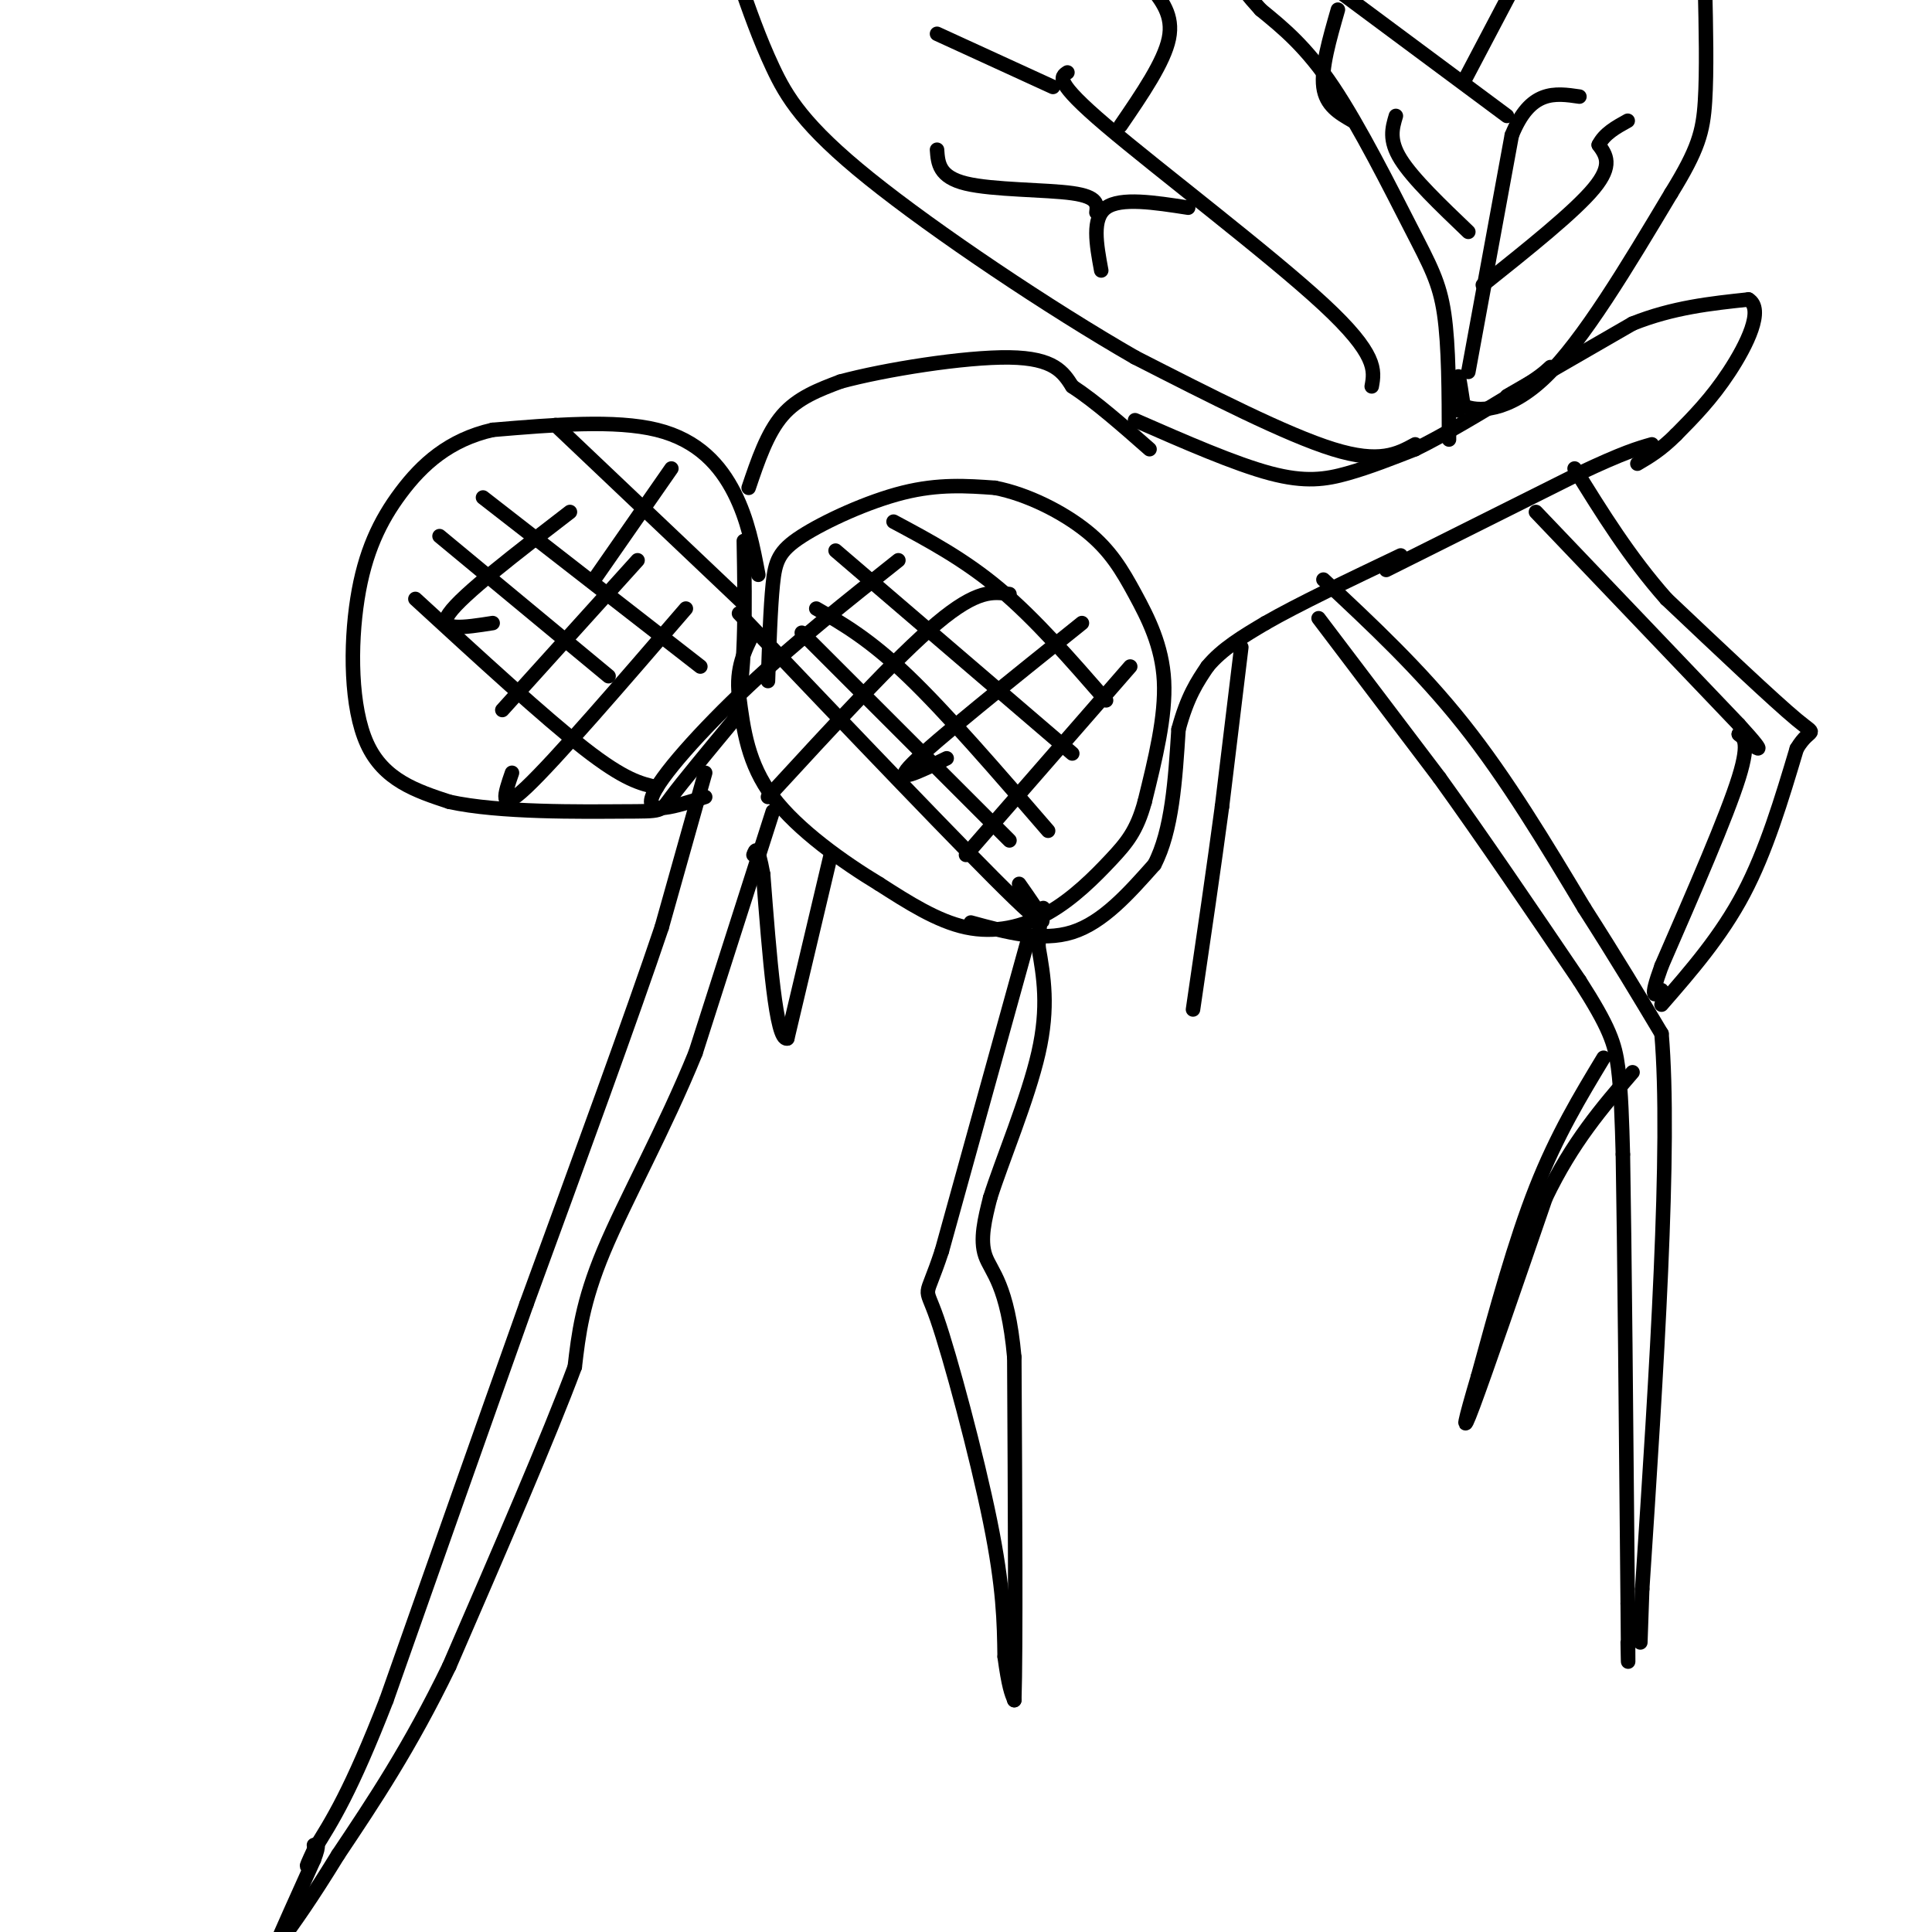 <svg viewBox='0 0 400 400' version='1.1' xmlns='http://www.w3.org/2000/svg' xmlns:xlink='http://www.w3.org/1999/xlink'><g fill='none' stroke='rgb(0,0,0)' stroke-width='3' stroke-linecap='round' stroke-linejoin='round'><path d='M157,119c-1.089,-5.733 -2.178,-11.467 -5,-17c-2.822,-5.533 -7.378,-10.867 -16,-13c-8.622,-2.133 -21.311,-1.067 -34,0'/><path d='M102,89c-9.040,2.051 -14.640,7.179 -19,13c-4.360,5.821 -7.482,12.337 -9,22c-1.518,9.663 -1.434,22.475 2,30c3.434,7.525 10.217,9.762 17,12'/><path d='M93,166c10.333,2.298 27.667,2.042 36,2c8.333,-0.042 7.667,0.131 10,-3c2.333,-3.131 7.667,-9.565 13,-16'/><path d='M152,149c2.500,-8.833 2.250,-22.917 2,-37'/><path d='M159,141c0.256,-7.583 0.512,-15.167 1,-20c0.488,-4.833 1.208,-6.917 6,-10c4.792,-3.083 13.655,-7.167 21,-9c7.345,-1.833 13.173,-1.417 19,-1'/><path d='M206,101c6.745,1.303 14.107,5.061 19,9c4.893,3.939 7.317,8.061 10,13c2.683,4.939 5.624,10.697 6,18c0.376,7.303 -1.812,16.152 -4,25'/><path d='M237,166c-1.630,5.995 -3.705,8.483 -7,12c-3.295,3.517 -7.810,8.062 -13,11c-5.190,2.938 -11.054,4.268 -17,3c-5.946,-1.268 -11.973,-5.134 -18,-9'/><path d='M182,183c-7.378,-4.467 -16.822,-11.133 -22,-18c-5.178,-6.867 -6.089,-13.933 -7,-21'/><path d='M153,144c-0.667,-5.667 1.167,-9.333 3,-13'/><path d='M186,116c-10.622,8.422 -21.244,16.844 -31,26c-9.756,9.156 -18.644,19.044 -20,23c-1.356,3.956 4.822,1.978 11,0'/><path d='M209,123c-3.333,-0.500 -6.667,-1.000 -15,6c-8.333,7.000 -21.667,21.500 -35,36'/><path d='M224,129c-15.167,12.167 -30.333,24.333 -35,29c-4.667,4.667 1.167,1.833 7,-1'/><path d='M234,138c0.000,0.000 -34.000,39.000 -34,39'/><path d='M153,127c23.667,24.833 47.333,49.667 57,59c9.667,9.333 5.333,3.167 1,-3'/><path d='M166,131c0.000,0.000 43.000,43.000 43,43'/><path d='M169,126c5.500,3.167 11.000,6.333 19,14c8.000,7.667 18.500,19.833 29,32'/><path d='M173,114c0.000,0.000 49.000,42.000 49,42'/><path d='M185,108c7.333,3.917 14.667,7.833 22,14c7.333,6.167 14.667,14.583 22,23'/><path d='M118,106c-11.167,8.583 -22.333,17.167 -25,21c-2.667,3.833 3.167,2.917 9,2'/><path d='M132,116c0.000,0.000 -28.000,31.000 -28,31'/><path d='M142,126c-13.500,15.667 -27.000,31.333 -33,37c-6.000,5.667 -4.500,1.333 -3,-3'/><path d='M86,124c13.333,12.250 26.667,24.500 35,31c8.333,6.500 11.667,7.250 15,8'/><path d='M91,111c0.000,0.000 35.000,29.000 35,29'/><path d='M100,103c0.000,0.000 45.000,35.000 45,35'/><path d='M115,88c0.000,0.000 39.000,37.000 39,37'/><path d='M139,97c0.000,0.000 -16.000,23.000 -16,23'/><path d='M146,160c0.000,0.000 -9.000,32.000 -9,32'/><path d='M137,192c-6.167,18.333 -17.083,48.167 -28,78'/><path d='M109,270c-9.500,26.667 -19.250,54.333 -29,82'/><path d='M80,352c-7.333,18.833 -11.167,24.917 -15,31'/><path d='M65,383c-2.500,5.333 -1.250,3.167 0,1'/><path d='M160,168c0.000,0.000 -16.000,50.000 -16,50'/><path d='M144,218c-6.444,15.822 -14.556,30.378 -19,41c-4.444,10.622 -5.222,17.311 -6,24'/><path d='M119,283c-5.333,14.333 -15.667,38.167 -26,62'/><path d='M93,345c-8.167,16.833 -15.583,27.917 -23,39'/><path d='M70,384c-5.833,9.500 -8.917,13.750 -12,18'/><path d='M58,402c-2.167,3.167 -1.583,2.083 -1,1'/><path d='M57,403c1.167,-2.833 4.583,-10.417 8,-18'/><path d='M65,385c1.333,-3.500 0.667,-3.250 0,-3'/><path d='M172,177c0.000,0.000 -9.000,38.000 -9,38'/><path d='M163,215c-2.333,0.667 -3.667,-16.667 -5,-34'/><path d='M158,181c-1.167,-6.333 -1.583,-5.167 -2,-4'/><path d='M155,101c1.917,-5.667 3.833,-11.333 7,-15c3.167,-3.667 7.583,-5.333 12,-7'/><path d='M174,79c9.067,-2.467 25.733,-5.133 35,-5c9.267,0.133 11.133,3.067 13,6'/><path d='M222,80c4.833,3.167 10.417,8.083 16,13'/><path d='M201,191c7.333,2.000 14.667,4.000 21,2c6.333,-2.000 11.667,-8.000 17,-14'/><path d='M239,179c3.667,-7.000 4.333,-17.500 5,-28'/><path d='M244,151c1.833,-6.833 3.917,-9.917 6,-13'/><path d='M250,138c3.000,-3.667 7.500,-6.333 12,-9'/><path d='M262,129c6.667,-3.833 17.333,-8.917 28,-14'/><path d='M235,87c10.356,4.533 20.711,9.067 28,11c7.289,1.933 11.511,1.267 16,0c4.489,-1.267 9.244,-3.133 14,-5'/><path d='M293,93c5.833,-2.833 13.417,-7.417 21,-12'/><path d='M314,81c4.667,-2.833 5.833,-3.917 7,-5'/><path d='M287,118c0.000,0.000 40.000,-20.000 40,-20'/><path d='M327,98c9.167,-4.333 12.083,-5.167 15,-6'/><path d='M312,82c0.000,0.000 26.000,-15.000 26,-15'/><path d='M338,67c8.333,-3.333 16.167,-4.167 24,-5'/><path d='M362,62c3.333,1.978 -0.333,9.422 -4,15c-3.667,5.578 -7.333,9.289 -11,13'/><path d='M347,90c-3.167,3.167 -5.583,4.583 -8,6'/><path d='M293,92c-3.667,2.000 -7.333,4.000 -17,1c-9.667,-3.000 -25.333,-11.000 -41,-19'/><path d='M235,74c-17.679,-10.155 -41.375,-26.042 -55,-37c-13.625,-10.958 -17.179,-16.988 -20,-23c-2.821,-6.012 -4.911,-12.006 -7,-18'/><path d='M300,91c-0.018,-9.720 -0.036,-19.440 -1,-26c-0.964,-6.560 -2.875,-9.958 -7,-18c-4.125,-8.042 -10.464,-20.726 -16,-29c-5.536,-8.274 -10.268,-12.137 -15,-16'/><path d='M261,2c-3.167,-3.500 -3.583,-4.250 -4,-5'/><path d='M302,85c0.000,0.000 0.000,-4.000 0,-4'/><path d='M302,81c-0.044,-1.556 -0.156,-3.444 0,-3c0.156,0.444 0.578,3.222 1,6'/><path d='M303,84c2.778,1.289 9.222,1.511 17,-6c7.778,-7.511 16.889,-22.756 26,-38'/><path d='M346,40c5.600,-9.067 6.600,-12.733 7,-19c0.400,-6.267 0.200,-15.133 0,-24'/><path d='M280,25c-2.750,-1.583 -5.500,-3.167 -6,-7c-0.500,-3.833 1.250,-9.917 3,-16'/><path d='M284,80c0.600,-3.311 1.200,-6.622 -10,-17c-11.200,-10.378 -34.200,-27.822 -45,-37c-10.800,-9.178 -9.400,-10.089 -8,-11'/><path d='M246,43c-7.000,-1.083 -14.000,-2.167 -17,0c-3.000,2.167 -2.000,7.583 -1,13'/><path d='M227,44c0.200,-1.622 0.400,-3.244 -5,-4c-5.400,-0.756 -16.400,-0.644 -22,-2c-5.600,-1.356 -5.800,-4.178 -6,-7'/><path d='M232,26c4.500,-6.583 9.000,-13.167 10,-18c1.000,-4.833 -1.500,-7.917 -4,-11'/><path d='M218,18c0.000,0.000 -24.000,-11.000 -24,-11'/><path d='M304,77c0.000,0.000 9.000,-49.000 9,-49'/><path d='M313,28c3.833,-9.500 8.917,-8.750 14,-8'/><path d='M312,24c0.000,0.000 -35.000,-26.000 -35,-26'/><path d='M303,17c0.000,0.000 10.000,-19.000 10,-19'/><path d='M304,48c-5.750,-5.500 -11.500,-11.000 -14,-15c-2.500,-4.000 -1.750,-6.500 -1,-9'/><path d='M307,59c9.500,-7.583 19.000,-15.167 23,-20c4.000,-4.833 2.500,-6.917 1,-9'/><path d='M331,30c1.167,-2.333 3.583,-3.667 6,-5'/><path d='M274,120c10.000,9.333 20.000,18.667 29,30c9.000,11.333 17.000,24.667 25,38'/><path d='M328,188c6.833,10.667 11.417,18.333 16,26'/><path d='M344,214c2.000,23.500 -1.000,69.250 -4,115'/><path d='M340,329c-0.667,19.167 -0.333,9.583 0,0'/><path d='M273,128c0.000,0.000 25.000,33.000 25,33'/><path d='M298,161c9.000,12.500 19.000,27.250 29,42'/><path d='M327,203c6.244,9.733 7.356,13.067 8,18c0.644,4.933 0.822,11.467 1,18'/><path d='M336,239c0.333,18.500 0.667,55.750 1,93'/><path d='M337,332c0.167,16.833 0.083,12.417 0,8'/><path d='M213,194c0.000,0.000 -18.000,65.000 -18,65'/><path d='M195,259c-3.631,11.060 -3.708,6.208 -1,14c2.708,7.792 8.202,28.226 11,42c2.798,13.774 2.899,20.887 3,28'/><path d='M208,343c0.833,6.167 1.417,7.583 2,9'/><path d='M210,352c0.333,-10.333 0.167,-40.667 0,-71'/><path d='M210,281c-1.378,-15.178 -4.822,-17.622 -6,-21c-1.178,-3.378 -0.089,-7.689 1,-12'/><path d='M205,248c2.378,-7.556 7.822,-20.444 10,-30c2.178,-9.556 1.089,-15.778 0,-22'/><path d='M215,196c0.167,-5.000 0.583,-6.500 1,-8'/><path d='M318,106c0.000,0.000 42.000,44.000 42,44'/><path d='M360,150c7.000,7.667 3.500,4.833 0,2'/><path d='M360,152c0.711,0.578 2.489,1.022 0,9c-2.489,7.978 -9.244,23.489 -16,39'/><path d='M344,200c-2.667,7.333 -1.333,6.167 0,5'/><path d='M332,219c-4.833,8.000 -9.667,16.000 -14,27c-4.333,11.000 -8.167,25.000 -12,39'/><path d='M306,285c-2.756,9.311 -3.644,13.089 -1,6c2.644,-7.089 8.822,-25.044 15,-43'/><path d='M320,248c5.500,-11.500 11.750,-18.750 18,-26'/><path d='M344,208c6.167,-7.083 12.333,-14.167 17,-23c4.667,-8.833 7.833,-19.417 11,-30'/><path d='M372,155c2.911,-4.889 4.689,-2.111 0,-6c-4.689,-3.889 -15.844,-14.444 -27,-25'/><path d='M345,124c-7.667,-8.667 -13.333,-17.833 -19,-27'/><path d='M257,134c0.000,0.000 -4.000,33.000 -4,33'/><path d='M253,167c-1.667,12.500 -3.833,27.250 -6,42'/></g>
</svg>